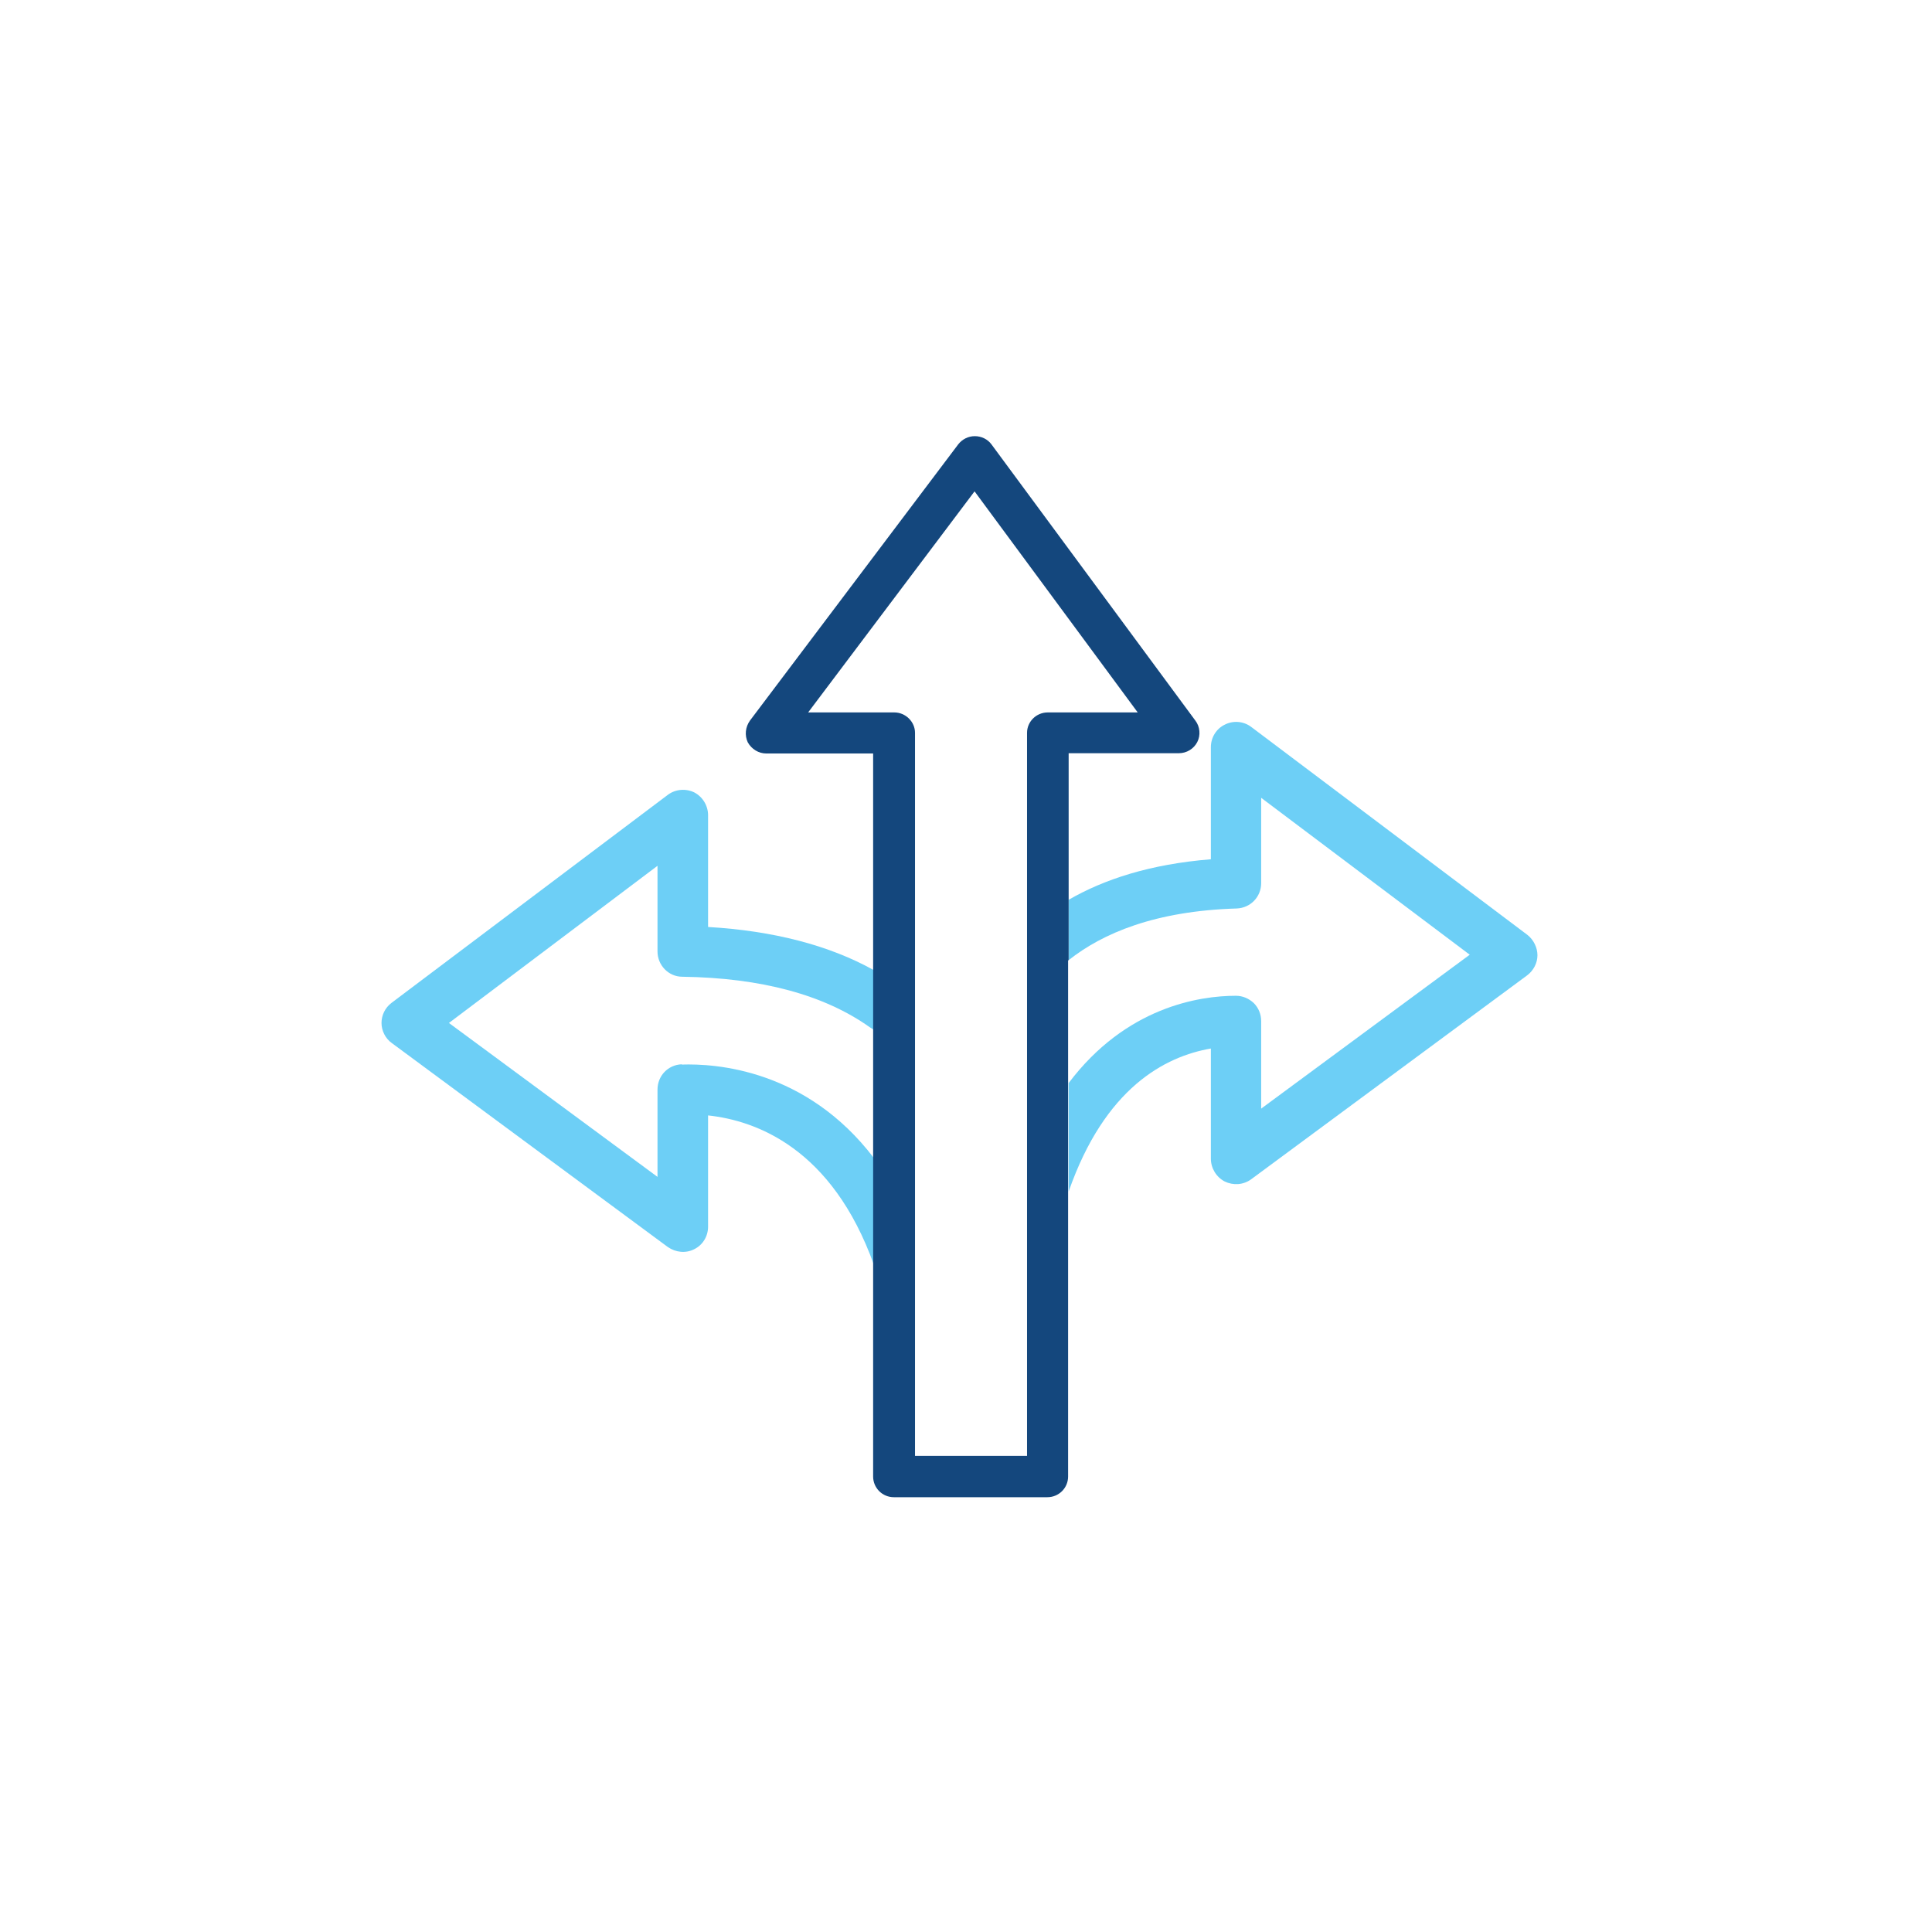 <?xml version="1.0" encoding="UTF-8"?>
<svg id="ICONS" xmlns="http://www.w3.org/2000/svg" viewBox="0 0 71.05 71.05">
  <defs>
    <style>
      .cls-1 {
        fill: #14477d;
      }

      .cls-2 {
        fill: #6dcff6;
      }
    </style>
  </defs>
  <path class="cls-2" d="m25.07,39.14c-.51.02-.89.43-.89.93v3.21l-7.67-5.66,7.67-5.78v3.15c0,.51.41.93.91.93,2.91.04,5.23.67,6.9,1.86.05.03.1.07.15.08v-2.18c-1.65-.92-3.71-1.45-6.1-1.59v-4.11c0-.35-.2-.68-.51-.84-.31-.15-.69-.12-.97.09l-10.16,7.65c-.24.18-.37.46-.37.74s.14.57.38.74l10.15,7.5c.29.2.66.24.97.08.31-.15.51-.47.51-.83v-4.09c1.76.19,4.56,1.2,6.1,5.5v-3.93c-2.5-3.28-5.84-3.48-7.07-3.44Z"/>
  <path class="cls-2" d="m56.17,34.38l-10.16-7.65c-.28-.21-.66-.24-.97-.08-.31.15-.51.47-.51.83v4.12c-2.24.18-3.93.74-5.23,1.49v2.22c1.25-.99,3.18-1.81,6.18-1.9.51-.02.9-.43.9-.93v-3.14l7.67,5.77-7.67,5.66v-3.22c0-.24-.09-.48-.27-.66-.18-.17-.41-.27-.66-.27-1.34,0-4.04.41-6.15,3.21v3.99c1.33-3.82,3.55-4.97,5.23-5.26v4.05c0,.35.2.68.51.84.31.15.68.13.97-.08l10.15-7.5c.24-.18.38-.46.38-.74s-.14-.57-.37-.75Z"/>
  <path class="cls-1" d="m39.3,35.31v-7.61h4.05c.29,0,.55-.16.68-.41.13-.25.1-.57-.07-.79l-7.5-10.16c-.14-.19-.37-.3-.61-.3h0c-.24,0-.46.11-.61.3l-7.66,10.16c-.17.24-.2.54-.08.8.14.25.4.41.68.41h3.93v26.59c0,.42.34.76.76.76h5.65c.42,0,.76-.34.76-.76v-18.98Zm-1.52,18.23h-4.13v-26.59c0-.41-.35-.75-.76-.75h-3.17l6.12-8.13,6,8.13h-3.31c-.42,0-.76.34-.76.75v26.59Z"/>
</svg>